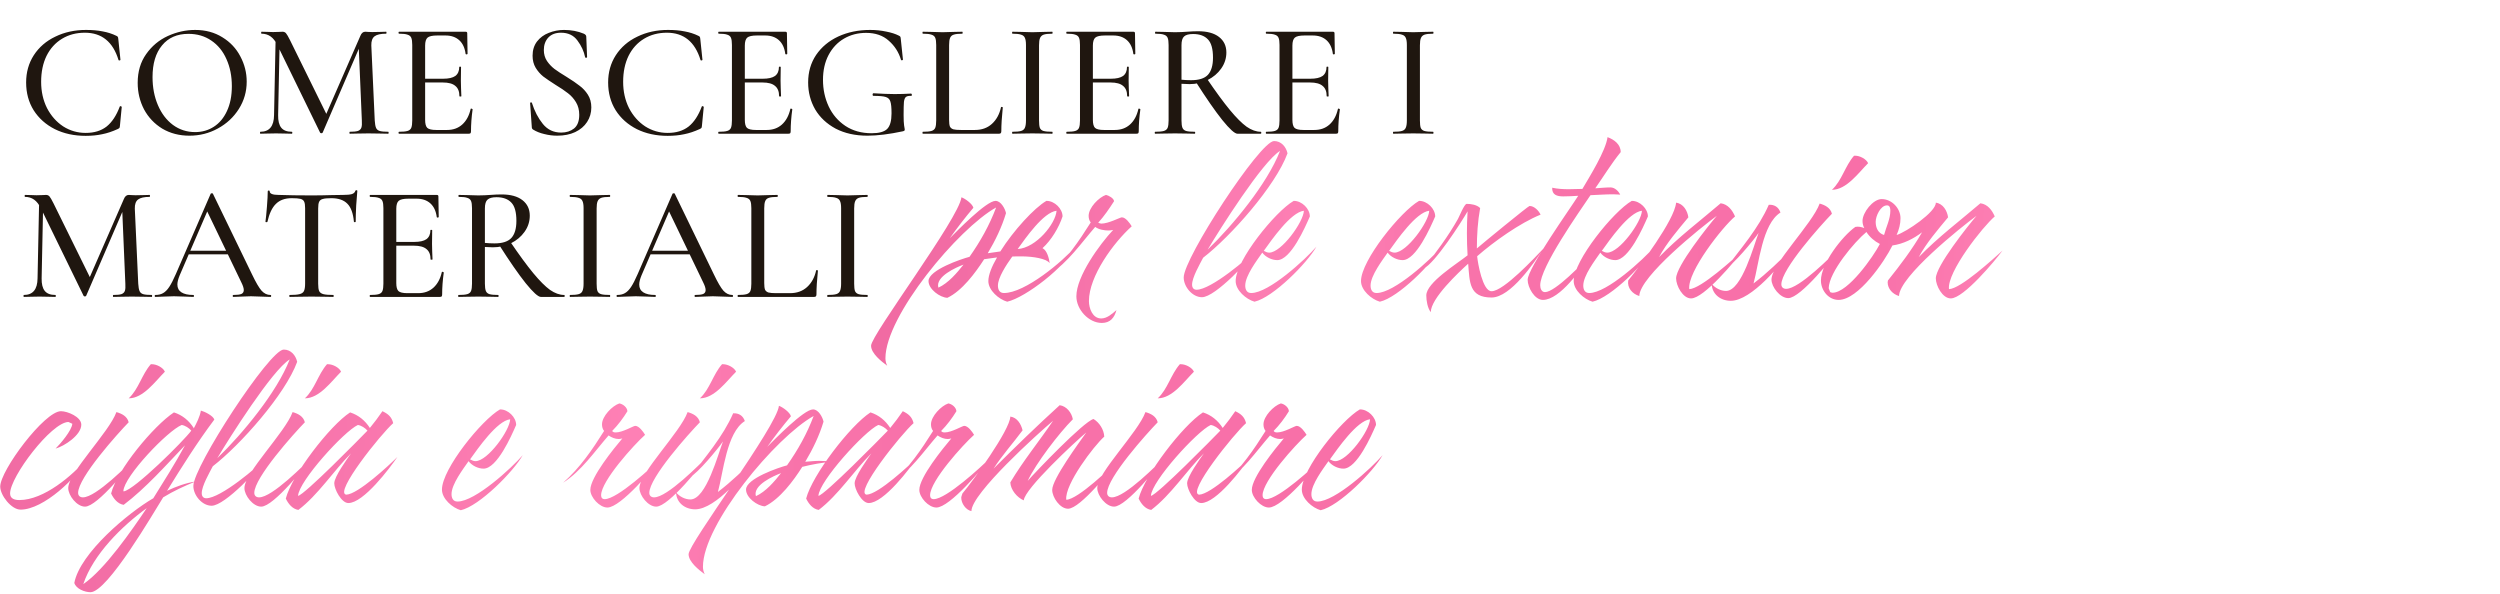 <?xml version="1.0" encoding="UTF-8"?> <svg xmlns="http://www.w3.org/2000/svg" width="1103" height="262" viewBox="0 0 1103 262" fill="none"><path d="M26.892 181.42C29.796 181.42 35.868 183.928 35.868 187.36C35.868 191.98 28.344 196.864 24.516 197.92C26.628 195.808 31.644 190 31.908 186.964L30.192 186.172C22.668 186.304 4.452 210.328 4.452 217.72C4.452 220.096 6.564 220.624 8.544 220.624C19.368 220.624 32.04 209.8 38.508 202.144C34.284 210.592 19.236 224.848 9.072 224.848C4.98 224.848 0.096 218.512 0.096 214.684C0.096 207.556 19.632 181.42 26.892 181.42ZM51.361 181.816C53.737 182.476 56.114 183.664 56.773 186.304C51.889 191.32 34.465 210.724 34.465 217.456C34.465 218.776 35.389 219.436 36.578 219.436C42.386 219.436 56.51 205.048 60.733 200.824C57.566 205.18 43.045 223.528 37.502 223.528C33.938 223.528 30.11 218.644 30.11 215.344C30.11 208.612 48.194 190.66 51.361 181.816ZM72.746 163.996C68.522 168.22 63.242 175.744 56.773 175.744C61.13 171.784 62.581 165.184 66.541 160.696H67.07C69.049 160.696 71.954 162.148 72.746 163.996ZM94.562 185.116C87.038 195.148 80.306 205.84 73.706 216.532C77.666 214.684 81.89 213.1 86.246 212.44C81.362 214.42 76.478 216.664 71.99 219.436C67.766 226.168 47.438 261.28 39.914 261.28C37.406 261.28 33.578 259.828 32.786 257.188C35.294 243.988 56.678 226.168 67.634 219.832C72.386 212.176 77.27 204.52 81.626 196.468C73.178 205.312 64.334 215.344 54.566 222.736C51.926 222.34 50.078 219.964 49.022 217.72C51.662 207.292 67.766 187.888 76.742 181.948C80.438 183.136 83.342 185.512 85.454 188.812V189.076C86.642 186.832 88.226 183.796 88.622 181.156C90.206 181.552 94.034 183.4 94.562 185.116ZM84.398 190C83.342 188.812 81.758 187.756 80.174 187.492C73.97 190 54.698 210.196 54.434 216.664L54.566 216.796C59.186 216.268 81.098 194.488 84.398 190ZM64.73 224.188C53.774 232.108 41.102 244.648 36.746 257.716C46.25 251.248 58.262 233.824 64.73 224.188ZM125.176 154.228C128.344 154.228 130.456 156.736 131.116 159.64C125.836 174.028 106.036 196.336 93.892 205.708C92.44 208.48 89.008 214.42 89.008 217.588C89.008 218.908 89.668 219.832 90.988 219.832C97.324 219.832 113.692 206.104 118.048 201.352C115.012 206.236 99.304 223.132 93.364 223.132C89.14 223.132 85.312 218.512 85.312 214.42C85.312 205.84 118.972 154.228 125.176 154.228ZM95.872 202.144C107.092 191.32 122.14 173.104 127.816 158.584C120.028 163.336 101.152 193.3 95.872 202.144ZM129.092 181.816C131.468 182.476 133.844 183.664 134.504 186.304C129.62 191.32 112.196 210.724 112.196 217.456C112.196 218.776 113.12 219.436 114.308 219.436C120.116 219.436 134.24 205.048 138.464 200.824C135.296 205.18 120.776 223.528 115.232 223.528C111.668 223.528 107.84 218.644 107.84 215.344C107.84 208.612 125.924 190.66 129.092 181.816ZM150.476 163.996C146.252 168.22 140.972 175.744 134.504 175.744C138.86 171.784 140.312 165.184 144.272 160.696H144.8C146.78 160.696 149.684 162.148 150.476 163.996ZM147.476 213.232C147.476 210.328 153.02 202.672 154.868 200.032C147.08 207.82 140.348 218.38 131.636 224.98C128.996 224.584 127.148 222.208 126.092 219.964C128.732 209.668 145.496 187.756 154.472 181.948C158.168 183.136 161.072 185.512 163.184 188.812C165.164 186.436 167.012 183.928 168.728 181.42C171.236 182.608 172.82 183.928 173.48 186.7C168.2 191.32 147.212 217.456 152.756 218.248C157.904 218.116 171.764 205.18 175.328 201.616C171.896 206.632 160.412 221.944 153.68 221.944C150.644 221.944 147.476 215.872 147.476 213.232ZM162.128 190C161.072 188.812 159.488 187.756 157.904 187.492C151.832 190.264 131.768 212.308 131.504 218.776C134.276 218.38 158.696 193.564 162.128 190ZM220.598 180.628H220.73C224.162 180.628 227.726 184.06 227.726 187.492C225.614 192.376 219.278 206.764 213.338 206.764C210.962 206.764 208.19 205.444 206.738 203.464C204.362 206.896 199.214 213.628 199.214 217.984C199.214 219.7 199.874 221.284 201.854 221.284C209.642 221.284 225.746 206.5 230.63 200.824C226.538 208.084 211.49 223.264 203.306 225.112C199.61 224.056 194.99 220.096 194.99 216.004C194.99 206.896 212.546 185.248 220.598 180.628ZM225.086 184.984C219.278 185.644 210.83 197.92 207.398 202.672C208.058 203.068 208.982 203.464 209.774 203.464C215.186 203.464 224.954 189.868 225.086 184.984ZM276.823 181.42C274.975 184.456 272.599 187.624 270.091 190.132C270.355 190.66 271.015 190.792 271.675 190.792C274.711 190.792 279.463 187.888 280.255 187.888C281.971 187.888 283.819 190.528 284.611 191.848C279.859 196.072 265.207 212.176 265.207 218.512C265.207 219.568 265.735 220.228 266.791 220.228C272.335 220.228 287.779 205.972 291.739 202.012C288.703 206.236 273.919 223.924 267.979 223.924C264.547 223.924 260.455 219.436 260.455 216.136C260.455 210.592 270.883 197.788 274.579 193.432C274.051 193.564 273.523 193.696 272.995 193.696C271.411 193.696 269.827 193.036 268.507 192.112C262.303 199.24 256.495 207.82 248.443 212.968C255.835 206.5 261.379 198.316 266.527 190.132C265.867 189.34 265.603 188.284 265.603 187.228C265.603 183.664 270.091 179.044 273.259 177.988C274.843 178.252 276.691 179.704 276.823 181.42ZM303.373 181.816C305.749 182.476 308.125 183.664 308.785 186.304C303.901 191.32 286.477 210.724 286.477 217.456C286.477 218.776 287.401 219.436 288.589 219.436C294.397 219.436 308.521 205.048 312.745 200.824C309.577 205.18 295.057 223.528 289.513 223.528C285.949 223.528 282.121 218.644 282.121 215.344C282.121 208.612 300.205 190.66 303.373 181.816ZM324.757 163.996C320.533 168.22 315.253 175.744 308.785 175.744C313.141 171.784 314.593 165.184 318.553 160.696H319.081C321.061 160.696 323.965 162.148 324.757 163.996ZM304.465 210.46C311.197 201.616 318.985 192.64 323.473 182.344C325.981 182.212 327.829 183.4 328.621 185.776C320.569 190.792 319.117 208.48 316.741 217.06C322.813 212.44 328.357 207.028 333.769 201.616C329.281 208.348 315.817 224.716 306.709 224.716C302.221 224.716 298.393 221.812 298.261 217.192C299.713 219.04 302.221 220.36 304.597 220.36C311.593 220.36 316.873 200.164 318.985 194.752C316.741 198.052 307.765 208.876 304.465 210.46ZM310.14 250.06C310.14 251.248 310.404 252.304 310.932 253.36C308.424 251.512 303.804 247.948 303.804 244.516C303.804 239.764 342.744 188.152 343.668 179.044C345.252 179.572 348.552 181.948 348.948 183.664C345.252 188.02 341.82 192.508 338.52 197.128C341.688 193.96 354.624 180.628 358.716 180.628C361.092 180.628 362.94 184.06 363.336 186.04C361.488 192.244 358.584 198.184 355.284 203.728C357.396 203.596 359.376 203.332 361.488 203.332C363.336 203.332 365.052 203.464 366.9 203.728C362.544 204.124 358.188 204.916 353.964 205.972C350.136 212.044 344.064 220.228 337.464 223.396C334.164 223.264 329.148 219.568 329.148 216.004C329.148 211.12 343.668 206.236 347.232 205.312C351.984 198.58 356.076 191.32 358.98 183.532C342.348 192.772 310.14 231.316 310.14 250.06ZM333.504 218.908C337.86 216.928 341.688 212.44 344.592 208.744C341.424 209.932 332.052 214.024 333.504 218.908ZM377.058 213.232C377.058 210.328 382.602 202.672 384.45 200.032C376.662 207.82 369.93 218.38 361.218 224.98C358.578 224.584 356.73 222.208 355.674 219.964C358.314 209.668 375.078 187.756 384.054 181.948C387.75 183.136 390.654 185.512 392.766 188.812C394.746 186.436 396.594 183.928 398.31 181.42C400.818 182.608 402.402 183.928 403.062 186.7C397.782 191.32 376.794 217.456 382.338 218.248C387.486 218.116 401.346 205.18 404.91 201.616C401.478 206.632 389.994 221.944 383.262 221.944C380.226 221.944 377.058 215.872 377.058 213.232ZM391.71 190C390.654 188.812 389.07 187.756 387.486 187.492C381.414 190.264 361.35 212.308 361.086 218.776C363.858 218.38 388.278 193.564 391.71 190ZM421.971 181.42C420.123 184.456 417.747 187.624 415.239 190.132C415.503 190.66 416.163 190.792 416.823 190.792C419.859 190.792 424.611 187.888 425.403 187.888C427.119 187.888 428.967 190.528 429.759 191.848C425.007 196.072 410.355 212.176 410.355 218.512C410.355 219.568 410.883 220.228 411.939 220.228C417.483 220.228 432.927 205.972 436.887 202.012C433.851 206.236 419.067 223.924 413.127 223.924C409.695 223.924 405.603 219.436 405.603 216.136C405.603 210.592 416.031 197.788 419.727 193.432C419.199 193.564 418.671 193.696 418.143 193.696C416.559 193.696 414.975 193.036 413.655 192.112C407.451 199.24 401.643 207.82 393.591 212.968C400.983 206.5 406.527 198.316 411.675 190.132C411.015 189.34 410.751 188.284 410.751 187.228C410.751 183.664 415.239 179.044 418.407 177.988C419.991 178.252 421.839 179.704 421.971 181.42ZM424.63 217.72C428.986 212.572 445.618 189.736 445.75 183.796C448.786 184.192 450.502 187.096 451.162 189.868C446.938 195.544 442.186 200.824 438.358 206.764C447.862 197.26 457.498 187.888 467.53 178.78C470.566 179.176 472.81 182.08 473.338 184.984C467.266 191.056 456.97 204.52 453.406 212.176C457.234 207.82 477.958 186.172 482.446 184.852C485.086 186.436 487.066 189.604 487.198 192.64C482.71 196.6 469.642 213.76 470.434 220.492C475.582 220.36 490.102 206.368 493.666 202.672C490.63 206.764 476.638 224.452 471.226 224.452C467.662 224.452 464.23 219.436 464.23 216.136C464.23 211.384 476.11 195.28 479.278 190.792C474.658 194.62 451.954 215.74 451.69 220.756C448.786 219.568 445.882 216.136 445.75 212.836C451.426 203.332 458.422 194.752 464.626 185.644C458.158 191.056 428.59 217.72 428.59 225.508C426.082 224.98 424.102 222.076 424.102 219.568C424.102 219.172 424.498 218.116 424.63 217.72ZM505.369 181.816C507.745 182.476 510.121 183.664 510.781 186.304C505.897 191.32 488.473 210.724 488.473 217.456C488.473 218.776 489.397 219.436 490.585 219.436C496.393 219.436 510.517 205.048 514.741 200.824C511.573 205.18 497.053 223.528 491.509 223.528C487.945 223.528 484.117 218.644 484.117 215.344C484.117 208.612 502.201 190.66 505.369 181.816ZM526.753 163.996C522.529 168.22 517.249 175.744 510.781 175.744C515.137 171.784 516.589 165.184 520.549 160.696H521.077C523.057 160.696 525.961 162.148 526.753 163.996ZM523.753 213.232C523.753 210.328 529.297 202.672 531.145 200.032C523.357 207.82 516.625 218.38 507.913 224.98C505.273 224.584 503.425 222.208 502.369 219.964C505.009 209.668 521.773 187.756 530.749 181.948C534.445 183.136 537.349 185.512 539.461 188.812C541.441 186.436 543.289 183.928 545.005 181.42C547.513 182.608 549.097 183.928 549.757 186.7C544.477 191.32 523.489 217.456 529.033 218.248C534.181 218.116 548.041 205.18 551.605 201.616C548.173 206.632 536.689 221.944 529.957 221.944C526.921 221.944 523.753 215.872 523.753 213.232ZM538.405 190C537.349 188.812 535.765 187.756 534.181 187.492C528.109 190.264 508.045 212.308 507.781 218.776C510.553 218.38 534.973 193.564 538.405 190ZM568.666 181.42C566.818 184.456 564.442 187.624 561.934 190.132C562.198 190.66 562.858 190.792 563.518 190.792C566.554 190.792 571.306 187.888 572.098 187.888C573.814 187.888 575.662 190.528 576.454 191.848C571.702 196.072 557.05 212.176 557.05 218.512C557.05 219.568 557.578 220.228 558.634 220.228C564.178 220.228 579.622 205.972 583.582 202.012C580.546 206.236 565.762 223.924 559.822 223.924C556.39 223.924 552.298 219.436 552.298 216.136C552.298 210.592 562.726 197.788 566.422 193.432C565.894 193.564 565.366 193.696 564.838 193.696C563.254 193.696 561.67 193.036 560.35 192.112C554.146 199.24 548.338 207.82 540.286 212.968C547.678 206.5 553.222 198.316 558.37 190.132C557.71 189.34 557.446 188.284 557.446 187.228C557.446 183.664 561.934 179.044 565.102 177.988C566.686 178.252 568.534 179.704 568.666 181.42ZM599.969 180.628H600.101C603.533 180.628 607.097 184.06 607.097 187.492C604.985 192.376 598.649 206.764 592.709 206.764C590.333 206.764 587.561 205.444 586.109 203.464C583.733 206.896 578.585 213.628 578.585 217.984C578.585 219.7 579.245 221.284 581.225 221.284C589.013 221.284 605.117 206.5 610.001 200.824C605.909 208.084 590.861 223.264 582.677 225.112C578.981 224.056 574.361 220.096 574.361 216.004C574.361 206.896 591.917 185.248 599.969 180.628ZM604.457 184.984C598.649 185.644 590.201 197.92 586.769 202.672C587.429 203.068 588.353 203.464 589.145 203.464C594.557 203.464 604.325 189.868 604.457 184.984Z" fill="url(#paint0_linear_905_2)"></path><path d="M37.952 13.208C40.736 13.208 43.184 13.424 45.296 13.856C47.456 14.24 49.472 14.888 51.344 15.8C51.68 15.944 51.896 16.112 51.992 16.304C52.088 16.448 52.16 16.808 52.208 17.384L53.144 26.384C53.144 26.528 53 26.624 52.712 26.672C52.472 26.72 52.328 26.648 52.28 26.456C49.832 18.44 44.888 14.432 37.448 14.432C33.656 14.432 30.296 15.32 27.368 17.096C24.44 18.872 22.16 21.392 20.528 24.656C18.944 27.92 18.152 31.736 18.152 36.104C18.152 40.376 19.016 44.24 20.744 47.696C22.52 51.104 24.896 53.792 27.872 55.76C30.896 57.68 34.208 58.64 37.808 58.64C41.552 58.64 44.624 57.704 47.024 55.832C49.424 53.912 51.368 50.96 52.856 46.976C52.904 46.88 53.024 46.832 53.216 46.832C53.312 46.832 53.408 46.88 53.504 46.976C53.648 47.024 53.72 47.072 53.72 47.12L52.928 55.328C52.88 55.904 52.808 56.264 52.712 56.408C52.616 56.552 52.376 56.72 51.992 56.912C49.592 58.016 47.288 58.784 45.08 59.216C42.872 59.696 40.448 59.936 37.808 59.936C32.72 59.936 28.184 58.952 24.2 56.984C20.216 54.968 17.096 52.184 14.84 48.632C12.632 45.08 11.528 41 11.528 36.392C11.528 31.88 12.656 27.872 14.912 24.368C17.216 20.816 20.384 18.08 24.416 16.16C28.448 14.192 32.96 13.208 37.952 13.208ZM83.571 59.864C79.107 59.864 75.123 58.832 71.619 56.768C68.163 54.656 65.475 51.824 63.555 48.272C61.683 44.672 60.747 40.76 60.747 36.536C60.747 31.592 61.995 27.368 64.491 23.864C66.987 20.312 70.179 17.648 74.067 15.872C78.003 14.096 82.011 13.208 86.091 13.208C90.651 13.208 94.659 14.288 98.115 16.448C101.571 18.56 104.211 21.368 106.035 24.872C107.907 28.376 108.843 32.096 108.843 36.032C108.843 40.4 107.691 44.408 105.387 48.056C103.083 51.704 99.987 54.584 96.099 56.696C92.259 58.808 88.083 59.864 83.571 59.864ZM86.091 58.28C89.163 58.28 91.923 57.488 94.371 55.904C96.819 54.32 98.739 52.016 100.131 48.992C101.571 45.92 102.291 42.272 102.291 38.048C102.291 33.584 101.499 29.6 99.915 26.096C98.379 22.592 96.147 19.856 93.219 17.888C90.339 15.92 86.979 14.936 83.139 14.936C78.147 14.936 74.259 16.64 71.475 20.048C68.691 23.408 67.299 28.064 67.299 34.016C67.299 38.576 68.091 42.704 69.675 46.4C71.259 50.096 73.467 53 76.299 55.112C79.179 57.224 82.443 58.28 86.091 58.28ZM121.632 15.656L123.432 15.8L122.712 50.792C122.664 53.288 123.12 55.136 124.08 56.336C125.04 57.536 126.6 58.136 128.76 58.136C128.904 58.136 128.976 58.28 128.976 58.568C128.976 58.856 128.904 59 128.76 59C127.464 59 126.456 58.976 125.736 58.928L121.776 58.856L117.816 58.928C117.144 58.976 116.16 59 114.864 59C114.768 59 114.72 58.856 114.72 58.568C114.72 58.28 114.768 58.136 114.864 58.136C118.848 58.136 120.864 55.688 120.912 50.792L121.632 15.656ZM171.312 58.136C171.408 58.136 171.456 58.28 171.456 58.568C171.456 58.856 171.408 59 171.312 59C169.728 59 168.48 58.976 167.568 58.928L162.528 58.856L157.704 58.928C156.888 58.976 155.76 59 154.32 59C154.224 59 154.176 58.856 154.176 58.568C154.176 58.28 154.224 58.136 154.32 58.136C155.952 58.136 157.152 58.016 157.92 57.776C158.688 57.488 159.192 57.008 159.432 56.336C159.672 55.664 159.744 54.608 159.648 53.168L158.208 19.256L161.016 15.224L142.368 58.496C142.272 58.688 142.08 58.784 141.792 58.784C141.504 58.784 141.312 58.688 141.216 58.496L122.424 19.976C121.56 18.2 120.552 16.904 119.4 16.088C118.248 15.272 116.904 14.864 115.368 14.864C115.272 14.864 115.224 14.72 115.224 14.432C115.224 14.144 115.272 14 115.368 14L118.248 14.072C118.824 14.12 119.568 14.144 120.48 14.144C121.536 14.144 122.4 14.12 123.072 14.072C123.744 14.024 124.272 14 124.656 14C125.28 14 125.784 14.216 126.168 14.648C126.552 15.08 127.152 16.112 127.968 17.744L144.312 50.936L141.648 55.544L159 15.8C159.48 14.6 160.2 14 161.16 14C161.448 14 161.832 14.024 162.312 14.072C162.792 14.12 163.416 14.144 164.184 14.144L167.856 14.072C168.432 14.024 169.272 14 170.376 14C170.472 14 170.52 14.144 170.52 14.432C170.52 14.72 170.472 14.864 170.376 14.864C167.976 14.864 166.272 15.248 165.264 16.016C164.256 16.784 163.776 18.128 163.824 20.048L165.336 53.168C165.432 54.656 165.624 55.736 165.912 56.408C166.2 57.08 166.728 57.536 167.496 57.776C168.312 58.016 169.584 58.136 171.312 58.136ZM176.049 59C175.905 59 175.833 58.856 175.833 58.568C175.833 58.28 175.905 58.136 176.049 58.136C177.777 58.136 179.025 58.016 179.793 57.776C180.609 57.536 181.161 57.08 181.449 56.408C181.737 55.688 181.881 54.608 181.881 53.168V19.832C181.881 18.392 181.737 17.336 181.449 16.664C181.161 15.992 180.609 15.536 179.793 15.296C179.025 15.008 177.777 14.864 176.049 14.864C175.905 14.864 175.833 14.72 175.833 14.432C175.833 14.144 175.905 14 176.049 14H205.425C205.905 14 206.145 14.216 206.145 14.648L206.289 23.72C206.289 23.864 206.145 23.96 205.857 24.008C205.617 24.008 205.473 23.936 205.425 23.792C205.089 21.152 204.153 19.136 202.617 17.744C201.081 16.352 199.065 15.656 196.569 15.656H192.897C190.785 15.656 189.369 15.968 188.649 16.592C187.929 17.216 187.569 18.392 187.569 20.12V52.88C187.569 54.608 187.881 55.784 188.505 56.408C189.177 57.032 190.497 57.344 192.465 57.344H197.217C199.905 57.344 202.137 56.552 203.913 54.968C205.737 53.336 206.985 51.032 207.657 48.056C207.657 47.96 207.753 47.912 207.945 47.912C208.089 47.912 208.209 47.96 208.305 48.056C208.449 48.104 208.521 48.152 208.521 48.2C208.041 51.656 207.801 54.896 207.801 57.92C207.801 58.304 207.729 58.592 207.585 58.784C207.441 58.928 207.153 59 206.721 59H176.049ZM202.689 42.44C202.689 40.376 202.089 38.864 200.889 37.904C199.737 36.896 197.889 36.392 195.345 36.392H184.833V34.736H195.489C197.937 34.736 199.737 34.328 200.889 33.512C202.041 32.648 202.617 31.328 202.617 29.552C202.617 29.456 202.737 29.408 202.977 29.408C203.265 29.408 203.409 29.456 203.409 29.552L203.337 35.6L203.409 38.84C203.505 40.376 203.553 41.576 203.553 42.44C203.553 42.536 203.409 42.584 203.121 42.584C202.833 42.584 202.689 42.536 202.689 42.44ZM239.94 22.064C239.94 23.888 240.396 25.496 241.308 26.888C242.22 28.232 243.324 29.408 244.62 30.416C245.916 31.376 247.716 32.552 250.02 33.944C252.42 35.432 254.316 36.728 255.708 37.832C257.148 38.888 258.372 40.208 259.38 41.792C260.388 43.376 260.892 45.248 260.892 47.408C260.892 49.76 260.268 51.896 259.02 53.816C257.82 55.688 256.068 57.176 253.764 58.28C251.508 59.336 248.868 59.864 245.844 59.864C243.924 59.864 242.028 59.624 240.156 59.144C238.284 58.712 236.652 58.064 235.26 57.2C235.02 57.056 234.852 56.888 234.756 56.696C234.66 56.504 234.612 56.216 234.612 55.832L233.892 45.536C233.844 45.344 233.94 45.224 234.18 45.176C234.468 45.128 234.636 45.2 234.684 45.392C235.836 49.04 237.444 52.136 239.508 54.68C241.572 57.224 244.26 58.496 247.572 58.496C249.828 58.496 251.724 57.896 253.26 56.696C254.796 55.448 255.564 53.432 255.564 50.648C255.564 48.536 255.084 46.688 254.124 45.104C253.164 43.52 251.988 42.2 250.596 41.144C249.204 40.04 247.356 38.792 245.052 37.4C242.796 35.96 240.996 34.736 239.652 33.728C238.356 32.672 237.252 31.4 236.34 29.912C235.428 28.376 234.972 26.6 234.972 24.584C234.972 22.136 235.62 20.048 236.916 18.32C238.26 16.592 239.988 15.32 242.1 14.504C244.26 13.64 246.516 13.208 248.868 13.208C252.036 13.208 254.94 13.76 257.58 14.864C258.3 15.2 258.66 15.632 258.66 16.16L259.02 25.16C259.02 25.352 258.876 25.472 258.588 25.52C258.348 25.52 258.204 25.424 258.156 25.232C257.628 22.64 256.5 20.192 254.772 17.888C253.092 15.584 250.668 14.432 247.5 14.432C245.1 14.432 243.228 15.152 241.884 16.592C240.588 18.032 239.94 19.856 239.94 22.064ZM294.733 13.208C297.517 13.208 299.965 13.424 302.077 13.856C304.237 14.24 306.253 14.888 308.125 15.8C308.461 15.944 308.677 16.112 308.773 16.304C308.869 16.448 308.941 16.808 308.989 17.384L309.925 26.384C309.925 26.528 309.781 26.624 309.493 26.672C309.253 26.72 309.109 26.648 309.061 26.456C306.613 18.44 301.669 14.432 294.229 14.432C290.437 14.432 287.077 15.32 284.149 17.096C281.221 18.872 278.941 21.392 277.309 24.656C275.725 27.92 274.933 31.736 274.933 36.104C274.933 40.376 275.797 44.24 277.525 47.696C279.301 51.104 281.677 53.792 284.653 55.76C287.677 57.68 290.989 58.64 294.589 58.64C298.333 58.64 301.405 57.704 303.805 55.832C306.205 53.912 308.149 50.96 309.637 46.976C309.685 46.88 309.805 46.832 309.997 46.832C310.093 46.832 310.189 46.88 310.285 46.976C310.429 47.024 310.501 47.072 310.501 47.12L309.709 55.328C309.661 55.904 309.589 56.264 309.493 56.408C309.397 56.552 309.157 56.72 308.773 56.912C306.373 58.016 304.069 58.784 301.861 59.216C299.653 59.696 297.229 59.936 294.589 59.936C289.501 59.936 284.965 58.952 280.981 56.984C276.997 54.968 273.877 52.184 271.621 48.632C269.413 45.08 268.309 41 268.309 36.392C268.309 31.88 269.437 27.872 271.693 24.368C273.997 20.816 277.165 18.08 281.197 16.16C285.229 14.192 289.741 13.208 294.733 13.208ZM317.096 59C316.952 59 316.88 58.856 316.88 58.568C316.88 58.28 316.952 58.136 317.096 58.136C318.824 58.136 320.072 58.016 320.84 57.776C321.656 57.536 322.208 57.08 322.496 56.408C322.784 55.688 322.928 54.608 322.928 53.168V19.832C322.928 18.392 322.784 17.336 322.496 16.664C322.208 15.992 321.656 15.536 320.84 15.296C320.072 15.008 318.824 14.864 317.096 14.864C316.952 14.864 316.88 14.72 316.88 14.432C316.88 14.144 316.952 14 317.096 14H346.472C346.952 14 347.192 14.216 347.192 14.648L347.336 23.72C347.336 23.864 347.192 23.96 346.904 24.008C346.664 24.008 346.52 23.936 346.472 23.792C346.136 21.152 345.2 19.136 343.664 17.744C342.128 16.352 340.112 15.656 337.616 15.656H333.944C331.832 15.656 330.416 15.968 329.696 16.592C328.976 17.216 328.616 18.392 328.616 20.12V52.88C328.616 54.608 328.928 55.784 329.552 56.408C330.224 57.032 331.544 57.344 333.512 57.344H338.264C340.952 57.344 343.184 56.552 344.96 54.968C346.784 53.336 348.032 51.032 348.704 48.056C348.704 47.96 348.8 47.912 348.992 47.912C349.136 47.912 349.256 47.96 349.352 48.056C349.496 48.104 349.568 48.152 349.568 48.2C349.088 51.656 348.848 54.896 348.848 57.92C348.848 58.304 348.776 58.592 348.632 58.784C348.488 58.928 348.2 59 347.768 59H317.096ZM343.736 42.44C343.736 40.376 343.136 38.864 341.936 37.904C340.784 36.896 338.936 36.392 336.392 36.392H325.88V34.736H336.536C338.984 34.736 340.784 34.328 341.936 33.512C343.088 32.648 343.664 31.328 343.664 29.552C343.664 29.456 343.784 29.408 344.024 29.408C344.312 29.408 344.456 29.456 344.456 29.552L344.384 35.6L344.456 38.84C344.552 40.376 344.6 41.576 344.6 42.44C344.6 42.536 344.456 42.584 344.168 42.584C343.88 42.584 343.736 42.536 343.736 42.44ZM382.687 59.864C377.359 59.864 372.703 58.832 368.719 56.768C364.783 54.656 361.759 51.824 359.647 48.272C357.583 44.672 356.551 40.712 356.551 36.392C356.551 31.784 357.727 27.728 360.079 24.224C362.479 20.72 365.743 18.008 369.871 16.088C374.047 14.168 378.727 13.208 383.911 13.208C386.359 13.208 388.711 13.448 390.967 13.928C393.223 14.36 395.095 14.96 396.583 15.728C396.967 15.92 397.183 16.088 397.231 16.232C397.327 16.376 397.399 16.76 397.447 17.384L398.383 26.312C398.383 26.456 398.239 26.552 397.951 26.6C397.711 26.648 397.567 26.576 397.519 26.384C396.511 23.024 394.711 20.216 392.119 17.96C389.575 15.656 386.239 14.504 382.111 14.504C378.511 14.504 375.271 15.344 372.391 17.024C369.511 18.704 367.231 21.128 365.551 24.296C363.919 27.416 363.103 31.064 363.103 35.24C363.103 39.464 363.943 43.376 365.623 46.976C367.303 50.528 369.751 53.384 372.967 55.544C376.231 57.704 380.095 58.784 384.559 58.784C387.823 58.784 390.103 58.16 391.399 56.912C392.695 55.616 393.343 53.312 393.343 50C393.343 47.504 393.175 45.776 392.839 44.816C392.551 43.808 391.879 43.136 390.823 42.8C389.815 42.464 388.015 42.296 385.423 42.296C385.135 42.296 384.991 42.104 384.991 41.72C384.991 41.576 385.015 41.456 385.063 41.36C385.159 41.216 385.255 41.144 385.351 41.144C389.191 41.384 392.311 41.504 394.711 41.504C397.063 41.504 399.487 41.432 401.983 41.288C402.079 41.288 402.151 41.36 402.199 41.504C402.295 41.6 402.343 41.696 402.343 41.792C402.343 42.128 402.223 42.296 401.983 42.296C400.879 42.248 400.111 42.416 399.679 42.8C399.247 43.136 398.959 43.856 398.815 44.96C398.719 46.064 398.671 47.984 398.671 50.72C398.671 52.88 398.743 54.416 398.887 55.328C399.079 56.24 399.175 56.816 399.175 57.056C399.175 57.344 399.127 57.536 399.031 57.632C398.935 57.728 398.719 57.824 398.383 57.92C392.335 59.216 387.103 59.864 382.687 59.864ZM418.741 52.88C418.741 54.224 418.861 55.208 419.101 55.832C419.389 56.408 419.893 56.816 420.613 57.056C421.333 57.248 422.461 57.344 423.997 57.344H430.117C433.141 57.344 435.637 56.456 437.605 54.68C439.621 52.856 440.965 50.408 441.637 47.336C441.637 47.192 441.757 47.144 441.997 47.192C442.285 47.192 442.429 47.264 442.429 47.408C441.997 51.632 441.781 55.136 441.781 57.92C441.781 58.304 441.685 58.592 441.493 58.784C441.349 58.928 441.085 59 440.701 59H407.149C407.053 59 407.005 58.856 407.005 58.568C407.005 58.28 407.053 58.136 407.149 58.136C408.877 58.136 410.149 58.016 410.965 57.776C411.781 57.536 412.333 57.08 412.621 56.408C412.909 55.688 413.053 54.608 413.053 53.168V19.832C413.053 18.392 412.909 17.336 412.621 16.664C412.333 15.992 411.781 15.536 410.965 15.296C410.149 15.008 408.877 14.864 407.149 14.864C407.053 14.864 407.005 14.72 407.005 14.432C407.005 14.144 407.053 14 407.149 14L410.749 14.072C412.861 14.168 414.565 14.216 415.861 14.216C417.157 14.216 418.861 14.168 420.973 14.072L424.573 14C424.669 14 424.717 14.144 424.717 14.432C424.717 14.72 424.669 14.864 424.573 14.864C422.845 14.864 421.573 15.008 420.757 15.296C419.989 15.536 419.461 16.016 419.173 16.736C418.885 17.408 418.741 18.464 418.741 19.904V52.88ZM458.421 53.168C458.421 54.656 458.541 55.736 458.781 56.408C459.069 57.08 459.597 57.536 460.365 57.776C461.181 58.016 462.477 58.136 464.253 58.136C464.349 58.136 464.397 58.28 464.397 58.568C464.397 58.856 464.349 59 464.253 59C462.717 59 461.517 58.976 460.653 58.928L455.469 58.856L450.429 58.928C449.517 58.976 448.269 59 446.685 59C446.589 59 446.541 58.856 446.541 58.568C446.541 58.28 446.589 58.136 446.685 58.136C448.413 58.136 449.685 58.016 450.501 57.776C451.317 57.536 451.869 57.08 452.157 56.408C452.493 55.688 452.661 54.608 452.661 53.168V19.832C452.661 18.392 452.493 17.336 452.157 16.664C451.869 15.992 451.317 15.536 450.501 15.296C449.685 15.008 448.413 14.864 446.685 14.864C446.589 14.864 446.541 14.72 446.541 14.432C446.541 14.144 446.589 14 446.685 14L450.429 14.072C452.541 14.168 454.221 14.216 455.469 14.216C456.861 14.216 458.613 14.168 460.725 14.072L464.253 14C464.349 14 464.397 14.144 464.397 14.432C464.397 14.72 464.349 14.864 464.253 14.864C462.525 14.864 461.253 15.008 460.437 15.296C459.669 15.584 459.141 16.088 458.853 16.808C458.565 17.48 458.421 18.536 458.421 19.976V53.168ZM470.659 59C470.515 59 470.443 58.856 470.443 58.568C470.443 58.28 470.515 58.136 470.659 58.136C472.387 58.136 473.635 58.016 474.403 57.776C475.219 57.536 475.771 57.08 476.059 56.408C476.347 55.688 476.491 54.608 476.491 53.168V19.832C476.491 18.392 476.347 17.336 476.059 16.664C475.771 15.992 475.219 15.536 474.403 15.296C473.635 15.008 472.387 14.864 470.659 14.864C470.515 14.864 470.443 14.72 470.443 14.432C470.443 14.144 470.515 14 470.659 14H500.035C500.515 14 500.755 14.216 500.755 14.648L500.899 23.72C500.899 23.864 500.755 23.96 500.467 24.008C500.227 24.008 500.083 23.936 500.035 23.792C499.699 21.152 498.763 19.136 497.227 17.744C495.691 16.352 493.675 15.656 491.179 15.656H487.507C485.395 15.656 483.979 15.968 483.259 16.592C482.539 17.216 482.179 18.392 482.179 20.12V52.88C482.179 54.608 482.491 55.784 483.115 56.408C483.787 57.032 485.107 57.344 487.075 57.344H491.827C494.515 57.344 496.747 56.552 498.523 54.968C500.347 53.336 501.595 51.032 502.267 48.056C502.267 47.96 502.363 47.912 502.555 47.912C502.699 47.912 502.819 47.96 502.915 48.056C503.059 48.104 503.131 48.152 503.131 48.2C502.651 51.656 502.411 54.896 502.411 57.92C502.411 58.304 502.339 58.592 502.195 58.784C502.051 58.928 501.763 59 501.331 59H470.659ZM497.299 42.44C497.299 40.376 496.699 38.864 495.499 37.904C494.347 36.896 492.499 36.392 489.955 36.392H479.443V34.736H490.099C492.547 34.736 494.347 34.328 495.499 33.512C496.651 32.648 497.227 31.328 497.227 29.552C497.227 29.456 497.347 29.408 497.587 29.408C497.875 29.408 498.019 29.456 498.019 29.552L497.947 35.6L498.019 38.84C498.115 40.376 498.163 41.576 498.163 42.44C498.163 42.536 498.019 42.584 497.731 42.584C497.443 42.584 497.299 42.536 497.299 42.44ZM545.97 59C544.77 59 542.538 56.984 539.274 52.952C536.058 48.92 532.146 43.28 527.538 36.032L532.362 34.52C536.442 40.52 539.874 45.2 542.658 48.56C545.442 51.92 547.89 54.368 550.002 55.904C552.162 57.392 554.25 58.136 556.266 58.136C556.41 58.136 556.482 58.28 556.482 58.568C556.482 58.856 556.41 59 556.266 59H545.97ZM528.618 13.784C532.602 13.784 535.674 14.624 537.834 16.304C539.994 17.984 541.074 20.264 541.074 23.144C541.074 25.736 540.306 28.112 538.77 30.272C537.282 32.384 535.29 34.064 532.794 35.312C530.298 36.512 527.634 37.112 524.802 37.112C523.794 37.112 522.618 37.064 521.274 36.968V53.168C521.274 54.608 521.418 55.688 521.706 56.408C521.994 57.08 522.522 57.536 523.29 57.776C524.106 58.016 525.378 58.136 527.106 58.136C527.25 58.136 527.322 58.28 527.322 58.568C527.322 58.856 527.25 59 527.106 59C525.618 59 524.442 58.976 523.578 58.928L518.394 58.856L513.354 58.928C512.442 58.976 511.218 59 509.682 59C509.538 59 509.466 58.856 509.466 58.568C509.466 58.28 509.538 58.136 509.682 58.136C511.41 58.136 512.682 58.016 513.498 57.776C514.314 57.536 514.866 57.08 515.154 56.408C515.442 55.688 515.586 54.608 515.586 53.168V19.832C515.586 18.392 515.442 17.336 515.154 16.664C514.866 15.992 514.314 15.536 513.498 15.296C512.73 15.008 511.482 14.864 509.754 14.864C509.658 14.864 509.61 14.72 509.61 14.432C509.61 14.144 509.658 14 509.754 14L513.354 14.072C515.466 14.168 517.146 14.216 518.394 14.216C519.402 14.216 520.362 14.192 521.274 14.144C522.186 14.096 522.978 14.048 523.65 14C525.474 13.856 527.13 13.784 528.618 13.784ZM535.17 25.448C535.17 21.608 534.426 18.92 532.938 17.384C531.45 15.8 529.266 15.008 526.386 15.008C524.514 15.008 523.194 15.368 522.426 16.088C521.658 16.76 521.274 18.056 521.274 19.976V35.168C522.666 35.312 524.082 35.384 525.522 35.384C528.978 35.384 531.45 34.592 532.938 33.008C534.426 31.376 535.17 28.856 535.17 25.448ZM558.69 59C558.546 59 558.474 58.856 558.474 58.568C558.474 58.28 558.546 58.136 558.69 58.136C560.418 58.136 561.666 58.016 562.434 57.776C563.25 57.536 563.802 57.08 564.09 56.408C564.378 55.688 564.522 54.608 564.522 53.168V19.832C564.522 18.392 564.378 17.336 564.09 16.664C563.802 15.992 563.25 15.536 562.434 15.296C561.666 15.008 560.418 14.864 558.69 14.864C558.546 14.864 558.474 14.72 558.474 14.432C558.474 14.144 558.546 14 558.69 14H588.066C588.546 14 588.786 14.216 588.786 14.648L588.93 23.72C588.93 23.864 588.786 23.96 588.498 24.008C588.258 24.008 588.114 23.936 588.066 23.792C587.73 21.152 586.794 19.136 585.258 17.744C583.722 16.352 581.706 15.656 579.21 15.656H575.538C573.426 15.656 572.01 15.968 571.29 16.592C570.57 17.216 570.21 18.392 570.21 20.12V52.88C570.21 54.608 570.522 55.784 571.146 56.408C571.818 57.032 573.138 57.344 575.106 57.344H579.858C582.546 57.344 584.778 56.552 586.554 54.968C588.378 53.336 589.626 51.032 590.298 48.056C590.298 47.96 590.394 47.912 590.586 47.912C590.73 47.912 590.85 47.96 590.946 48.056C591.09 48.104 591.162 48.152 591.162 48.2C590.682 51.656 590.442 54.896 590.442 57.92C590.442 58.304 590.37 58.592 590.226 58.784C590.082 58.928 589.794 59 589.362 59H558.69ZM585.33 42.44C585.33 40.376 584.73 38.864 583.53 37.904C582.378 36.896 580.53 36.392 577.986 36.392H567.474V34.736H578.13C580.578 34.736 582.378 34.328 583.53 33.512C584.682 32.648 585.258 31.328 585.258 29.552C585.258 29.456 585.378 29.408 585.618 29.408C585.906 29.408 586.05 29.456 586.05 29.552L585.978 35.6L586.05 38.84C586.146 40.376 586.194 41.576 586.194 42.44C586.194 42.536 586.05 42.584 585.762 42.584C585.474 42.584 585.33 42.536 585.33 42.44ZM626.468 53.168C626.468 54.656 626.588 55.736 626.828 56.408C627.116 57.08 627.644 57.536 628.412 57.776C629.228 58.016 630.524 58.136 632.3 58.136C632.396 58.136 632.444 58.28 632.444 58.568C632.444 58.856 632.396 59 632.3 59C630.764 59 629.564 58.976 628.7 58.928L623.516 58.856L618.476 58.928C617.564 58.976 616.316 59 614.732 59C614.636 59 614.588 58.856 614.588 58.568C614.588 58.28 614.636 58.136 614.732 58.136C616.46 58.136 617.732 58.016 618.548 57.776C619.364 57.536 619.916 57.08 620.204 56.408C620.54 55.688 620.708 54.608 620.708 53.168V19.832C620.708 18.392 620.54 17.336 620.204 16.664C619.916 15.992 619.364 15.536 618.548 15.296C617.732 15.008 616.46 14.864 614.732 14.864C614.636 14.864 614.588 14.72 614.588 14.432C614.588 14.144 614.636 14 614.732 14L618.476 14.072C620.588 14.168 622.268 14.216 623.516 14.216C624.908 14.216 626.66 14.168 628.772 14.072L632.3 14C632.396 14 632.444 14.144 632.444 14.432C632.444 14.72 632.396 14.864 632.3 14.864C630.572 14.864 629.3 15.008 628.484 15.296C627.716 15.584 627.188 16.088 626.9 16.808C626.612 17.48 626.468 18.536 626.468 19.976V53.168ZM17.288 87.656L19.088 87.8L18.368 122.792C18.32 125.288 18.776 127.136 19.736 128.336C20.696 129.536 22.256 130.136 24.416 130.136C24.56 130.136 24.632 130.28 24.632 130.568C24.632 130.856 24.56 131 24.416 131C23.12 131 22.112 130.976 21.392 130.928L17.432 130.856L13.472 130.928C12.8 130.976 11.816 131 10.52 131C10.424 131 10.376 130.856 10.376 130.568C10.376 130.28 10.424 130.136 10.52 130.136C14.504 130.136 16.52 127.688 16.568 122.792L17.288 87.656ZM66.968 130.136C67.064 130.136 67.112 130.28 67.112 130.568C67.112 130.856 67.064 131 66.968 131C65.384 131 64.136 130.976 63.224 130.928L58.184 130.856L53.36 130.928C52.544 130.976 51.416 131 49.976 131C49.88 131 49.832 130.856 49.832 130.568C49.832 130.28 49.88 130.136 49.976 130.136C51.608 130.136 52.808 130.016 53.576 129.776C54.344 129.488 54.848 129.008 55.088 128.336C55.328 127.664 55.4 126.608 55.304 125.168L53.864 91.256L56.672 87.224L38.024 130.496C37.928 130.688 37.736 130.784 37.448 130.784C37.16 130.784 36.968 130.688 36.872 130.496L18.08 91.976C17.216 90.2 16.208 88.904 15.056 88.088C13.904 87.272 12.56 86.864 11.024 86.864C10.928 86.864 10.88 86.72 10.88 86.432C10.88 86.144 10.928 86 11.024 86L13.904 86.072C14.48 86.12 15.224 86.144 16.136 86.144C17.192 86.144 18.056 86.12 18.728 86.072C19.4 86.024 19.928 86 20.312 86C20.936 86 21.44 86.216 21.824 86.648C22.208 87.08 22.808 88.112 23.624 89.744L39.968 122.936L37.304 127.544L54.656 87.8C55.136 86.6 55.856 86 56.816 86C57.104 86 57.488 86.024 57.968 86.072C58.448 86.12 59.072 86.144 59.84 86.144L63.512 86.072C64.088 86.024 64.928 86 66.032 86C66.128 86 66.176 86.144 66.176 86.432C66.176 86.72 66.128 86.864 66.032 86.864C63.632 86.864 61.928 87.248 60.92 88.016C59.912 88.784 59.432 90.128 59.48 92.048L60.992 125.168C61.088 126.656 61.28 127.736 61.568 128.408C61.856 129.08 62.384 129.536 63.152 129.776C63.968 130.016 65.24 130.136 66.968 130.136ZM82.937 110.624H102.521L103.025 112.208H82.073L82.937 110.624ZM119.297 130.136C119.537 130.136 119.657 130.28 119.657 130.568C119.657 130.856 119.537 131 119.297 131C118.385 131 116.969 130.952 115.049 130.856C113.033 130.76 111.593 130.712 110.729 130.712C109.625 130.712 108.257 130.76 106.625 130.856C104.993 130.952 103.769 131 102.953 131C102.761 131 102.665 130.856 102.665 130.568C102.665 130.28 102.761 130.136 102.953 130.136C104.585 130.136 105.761 129.992 106.481 129.704C107.201 129.368 107.561 128.792 107.561 127.976C107.561 127.16 107.201 126.032 106.481 124.592L91.001 92.408L93.305 88.952L79.265 121.496C78.593 123.128 78.257 124.472 78.257 125.528C78.257 127.064 78.857 128.216 80.057 128.984C81.257 129.752 82.985 130.136 85.241 130.136C85.481 130.136 85.601 130.28 85.601 130.568C85.601 130.856 85.481 131 85.241 131C84.377 131 83.129 130.952 81.497 130.856C79.673 130.76 78.089 130.712 76.745 130.712C75.497 130.712 74.009 130.76 72.281 130.856C70.745 130.952 69.497 131 68.537 131C68.345 131 68.249 130.856 68.249 130.568C68.249 130.28 68.345 130.136 68.537 130.136C69.881 130.136 71.009 129.872 71.921 129.344C72.881 128.816 73.793 127.904 74.657 126.608C75.521 125.312 76.505 123.392 77.609 120.848L92.945 85.496C92.993 85.352 93.161 85.28 93.449 85.28C93.737 85.232 93.905 85.304 93.953 85.496L111.233 121.136C112.913 124.64 114.305 127.016 115.409 128.264C116.561 129.512 117.857 130.136 119.297 130.136ZM128.711 87.44C125.735 87.44 123.407 88.28 121.727 89.96C120.047 91.592 118.799 94.232 117.983 97.88C117.935 97.976 117.767 98.024 117.479 98.024C117.239 98.024 117.119 97.952 117.119 97.808C117.311 96.464 117.527 94.28 117.767 91.256C118.007 88.232 118.127 85.952 118.127 84.416C118.127 84.176 118.271 84.056 118.559 84.056C118.847 84.056 118.991 84.176 118.991 84.416C118.991 85.472 120.311 86 122.951 86C127.079 86.144 131.903 86.216 137.423 86.216C140.255 86.216 143.255 86.168 146.423 86.072L151.319 86C153.095 86 154.391 85.88 155.207 85.64C156.023 85.4 156.551 84.92 156.791 84.2C156.839 84.008 156.983 83.912 157.223 83.912C157.511 83.912 157.655 84.008 157.655 84.2C157.511 85.544 157.343 87.704 157.151 90.68C157.007 93.656 156.935 96.032 156.935 97.808C156.935 97.952 156.791 98.024 156.503 98.024C156.263 98.024 156.143 97.952 156.143 97.808C155.807 94.112 154.847 91.472 153.263 89.888C151.679 88.256 149.327 87.44 146.207 87.44C144.431 87.44 143.159 87.56 142.391 87.8C141.623 87.992 141.095 88.4 140.807 89.024C140.519 89.6 140.375 90.584 140.375 91.976V125.168C140.375 126.656 140.519 127.736 140.807 128.408C141.143 129.08 141.767 129.536 142.679 129.776C143.591 130.016 145.055 130.136 147.071 130.136C147.167 130.136 147.215 130.28 147.215 130.568C147.215 130.856 147.167 131 147.071 131C145.391 131 144.071 130.976 143.111 130.928L137.423 130.856L131.879 130.928C130.919 130.976 129.575 131 127.847 131C127.703 131 127.631 130.856 127.631 130.568C127.631 130.28 127.703 130.136 127.847 130.136C129.815 130.136 131.255 130.016 132.167 129.776C133.127 129.536 133.775 129.08 134.111 128.408C134.447 127.688 134.615 126.608 134.615 125.168V91.832C134.615 90.488 134.471 89.528 134.183 88.952C133.895 88.328 133.343 87.92 132.527 87.728C131.759 87.536 130.487 87.44 128.711 87.44ZM163.323 131C163.179 131 163.107 130.856 163.107 130.568C163.107 130.28 163.179 130.136 163.323 130.136C165.051 130.136 166.299 130.016 167.067 129.776C167.883 129.536 168.435 129.08 168.723 128.408C169.011 127.688 169.155 126.608 169.155 125.168V91.832C169.155 90.392 169.011 89.336 168.723 88.664C168.435 87.992 167.883 87.536 167.067 87.296C166.299 87.008 165.051 86.864 163.323 86.864C163.179 86.864 163.107 86.72 163.107 86.432C163.107 86.144 163.179 86 163.323 86H192.699C193.179 86 193.419 86.216 193.419 86.648L193.563 95.72C193.563 95.864 193.419 95.96 193.131 96.008C192.891 96.008 192.747 95.936 192.699 95.792C192.363 93.152 191.427 91.136 189.891 89.744C188.355 88.352 186.339 87.656 183.843 87.656H180.171C178.059 87.656 176.643 87.968 175.923 88.592C175.203 89.216 174.843 90.392 174.843 92.12V124.88C174.843 126.608 175.155 127.784 175.779 128.408C176.451 129.032 177.771 129.344 179.739 129.344H184.491C187.179 129.344 189.411 128.552 191.187 126.968C193.011 125.336 194.259 123.032 194.931 120.056C194.931 119.96 195.027 119.912 195.219 119.912C195.363 119.912 195.483 119.96 195.579 120.056C195.723 120.104 195.795 120.152 195.795 120.2C195.315 123.656 195.075 126.896 195.075 129.92C195.075 130.304 195.003 130.592 194.859 130.784C194.715 130.928 194.427 131 193.995 131H163.323ZM189.963 114.44C189.963 112.376 189.363 110.864 188.163 109.904C187.011 108.896 185.163 108.392 182.619 108.392H172.107V106.736H182.763C185.211 106.736 187.011 106.328 188.163 105.512C189.315 104.648 189.891 103.328 189.891 101.552C189.891 101.456 190.011 101.408 190.251 101.408C190.539 101.408 190.683 101.456 190.683 101.552L190.611 107.6L190.683 110.84C190.779 112.376 190.827 113.576 190.827 114.44C190.827 114.536 190.683 114.584 190.395 114.584C190.107 114.584 189.963 114.536 189.963 114.44ZM238.634 131C237.434 131 235.202 128.984 231.938 124.952C228.722 120.92 224.81 115.28 220.202 108.032L225.026 106.52C229.106 112.52 232.538 117.2 235.322 120.56C238.106 123.92 240.554 126.368 242.666 127.904C244.826 129.392 246.914 130.136 248.93 130.136C249.074 130.136 249.146 130.28 249.146 130.568C249.146 130.856 249.074 131 248.93 131H238.634ZM221.282 85.784C225.266 85.784 228.338 86.624 230.498 88.304C232.658 89.984 233.738 92.264 233.738 95.144C233.738 97.736 232.97 100.112 231.434 102.272C229.946 104.384 227.954 106.064 225.458 107.312C222.962 108.512 220.298 109.112 217.466 109.112C216.458 109.112 215.282 109.064 213.938 108.968V125.168C213.938 126.608 214.082 127.688 214.37 128.408C214.658 129.08 215.186 129.536 215.954 129.776C216.77 130.016 218.042 130.136 219.77 130.136C219.914 130.136 219.986 130.28 219.986 130.568C219.986 130.856 219.914 131 219.77 131C218.282 131 217.106 130.976 216.242 130.928L211.058 130.856L206.018 130.928C205.106 130.976 203.882 131 202.346 131C202.202 131 202.13 130.856 202.13 130.568C202.13 130.28 202.202 130.136 202.346 130.136C204.074 130.136 205.346 130.016 206.162 129.776C206.978 129.536 207.53 129.08 207.818 128.408C208.106 127.688 208.25 126.608 208.25 125.168V91.832C208.25 90.392 208.106 89.336 207.818 88.664C207.53 87.992 206.978 87.536 206.162 87.296C205.394 87.008 204.146 86.864 202.418 86.864C202.322 86.864 202.274 86.72 202.274 86.432C202.274 86.144 202.322 86 202.418 86L206.018 86.072C208.13 86.168 209.81 86.216 211.058 86.216C212.066 86.216 213.026 86.192 213.938 86.144C214.85 86.096 215.642 86.048 216.314 86C218.138 85.856 219.794 85.784 221.282 85.784ZM227.834 97.448C227.834 93.608 227.09 90.92 225.602 89.384C224.114 87.8 221.93 87.008 219.05 87.008C217.178 87.008 215.858 87.368 215.09 88.088C214.322 88.76 213.938 90.056 213.938 91.976V107.168C215.33 107.312 216.746 107.384 218.186 107.384C221.642 107.384 224.114 106.592 225.602 105.008C227.09 103.376 227.834 100.856 227.834 97.448ZM263.234 125.168C263.234 126.656 263.354 127.736 263.594 128.408C263.882 129.08 264.41 129.536 265.178 129.776C265.994 130.016 267.29 130.136 269.066 130.136C269.162 130.136 269.21 130.28 269.21 130.568C269.21 130.856 269.162 131 269.066 131C267.53 131 266.33 130.976 265.466 130.928L260.282 130.856L255.242 130.928C254.33 130.976 253.082 131 251.498 131C251.402 131 251.354 130.856 251.354 130.568C251.354 130.28 251.402 130.136 251.498 130.136C253.226 130.136 254.498 130.016 255.314 129.776C256.13 129.536 256.682 129.08 256.97 128.408C257.306 127.688 257.474 126.608 257.474 125.168V91.832C257.474 90.392 257.306 89.336 256.97 88.664C256.682 87.992 256.13 87.536 255.314 87.296C254.498 87.008 253.226 86.864 251.498 86.864C251.402 86.864 251.354 86.72 251.354 86.432C251.354 86.144 251.402 86 251.498 86L255.242 86.072C257.354 86.168 259.034 86.216 260.282 86.216C261.674 86.216 263.426 86.168 265.538 86.072L269.066 86C269.162 86 269.21 86.144 269.21 86.432C269.21 86.72 269.162 86.864 269.066 86.864C267.338 86.864 266.066 87.008 265.25 87.296C264.482 87.584 263.954 88.088 263.666 88.808C263.378 89.48 263.234 90.536 263.234 91.976V125.168ZM286.703 110.624H306.287L306.791 112.208H285.839L286.703 110.624ZM323.063 130.136C323.303 130.136 323.423 130.28 323.423 130.568C323.423 130.856 323.303 131 323.063 131C322.151 131 320.735 130.952 318.815 130.856C316.799 130.76 315.359 130.712 314.495 130.712C313.391 130.712 312.023 130.76 310.391 130.856C308.759 130.952 307.535 131 306.719 131C306.527 131 306.431 130.856 306.431 130.568C306.431 130.28 306.527 130.136 306.719 130.136C308.351 130.136 309.527 129.992 310.247 129.704C310.967 129.368 311.327 128.792 311.327 127.976C311.327 127.16 310.967 126.032 310.247 124.592L294.767 92.408L297.071 88.952L283.031 121.496C282.359 123.128 282.023 124.472 282.023 125.528C282.023 127.064 282.623 128.216 283.823 128.984C285.023 129.752 286.751 130.136 289.007 130.136C289.247 130.136 289.367 130.28 289.367 130.568C289.367 130.856 289.247 131 289.007 131C288.143 131 286.895 130.952 285.263 130.856C283.439 130.76 281.855 130.712 280.511 130.712C279.263 130.712 277.775 130.76 276.047 130.856C274.511 130.952 273.263 131 272.303 131C272.111 131 272.015 130.856 272.015 130.568C272.015 130.28 272.111 130.136 272.303 130.136C273.647 130.136 274.775 129.872 275.687 129.344C276.647 128.816 277.559 127.904 278.423 126.608C279.287 125.312 280.271 123.392 281.375 120.848L296.711 85.496C296.759 85.352 296.927 85.28 297.215 85.28C297.503 85.232 297.671 85.304 297.719 85.496L314.999 121.136C316.679 124.64 318.071 127.016 319.175 128.264C320.327 129.512 321.623 130.136 323.063 130.136ZM337.179 124.88C337.179 126.224 337.299 127.208 337.539 127.832C337.827 128.408 338.331 128.816 339.051 129.056C339.771 129.248 340.899 129.344 342.435 129.344H348.555C351.579 129.344 354.075 128.456 356.043 126.68C358.059 124.856 359.403 122.408 360.075 119.336C360.075 119.192 360.195 119.144 360.435 119.192C360.723 119.192 360.867 119.264 360.867 119.408C360.435 123.632 360.219 127.136 360.219 129.92C360.219 130.304 360.123 130.592 359.931 130.784C359.787 130.928 359.523 131 359.139 131H325.587C325.491 131 325.443 130.856 325.443 130.568C325.443 130.28 325.491 130.136 325.587 130.136C327.315 130.136 328.587 130.016 329.403 129.776C330.219 129.536 330.771 129.08 331.059 128.408C331.347 127.688 331.491 126.608 331.491 125.168V91.832C331.491 90.392 331.347 89.336 331.059 88.664C330.771 87.992 330.219 87.536 329.403 87.296C328.587 87.008 327.315 86.864 325.587 86.864C325.491 86.864 325.443 86.72 325.443 86.432C325.443 86.144 325.491 86 325.587 86L329.187 86.072C331.299 86.168 333.003 86.216 334.299 86.216C335.595 86.216 337.299 86.168 339.411 86.072L343.011 86C343.107 86 343.155 86.144 343.155 86.432C343.155 86.72 343.107 86.864 343.011 86.864C341.283 86.864 340.011 87.008 339.195 87.296C338.427 87.536 337.899 88.016 337.611 88.736C337.323 89.408 337.179 90.464 337.179 91.904V124.88ZM376.859 125.168C376.859 126.656 376.979 127.736 377.219 128.408C377.507 129.08 378.035 129.536 378.803 129.776C379.619 130.016 380.915 130.136 382.691 130.136C382.787 130.136 382.835 130.28 382.835 130.568C382.835 130.856 382.787 131 382.691 131C381.155 131 379.955 130.976 379.091 130.928L373.907 130.856L368.867 130.928C367.955 130.976 366.707 131 365.123 131C365.027 131 364.979 130.856 364.979 130.568C364.979 130.28 365.027 130.136 365.123 130.136C366.851 130.136 368.123 130.016 368.939 129.776C369.755 129.536 370.307 129.08 370.595 128.408C370.931 127.688 371.099 126.608 371.099 125.168V91.832C371.099 90.392 370.931 89.336 370.595 88.664C370.307 87.992 369.755 87.536 368.939 87.296C368.123 87.008 366.851 86.864 365.123 86.864C365.027 86.864 364.979 86.72 364.979 86.432C364.979 86.144 365.027 86 365.123 86L368.867 86.072C370.979 86.168 372.659 86.216 373.907 86.216C375.299 86.216 377.051 86.168 379.163 86.072L382.691 86C382.787 86 382.835 86.144 382.835 86.432C382.835 86.72 382.787 86.864 382.691 86.864C380.963 86.864 379.691 87.008 378.875 87.296C378.107 87.584 377.579 88.088 377.291 88.808C377.003 89.48 376.859 90.536 376.859 91.976V125.168Z" fill="#1F160F"></path><path d="M390.652 158.06C390.652 159.248 390.916 160.304 391.444 161.36C388.936 159.512 384.316 155.948 384.316 152.516C384.316 147.764 423.256 96.152 424.18 87.044C425.764 87.572 429.064 89.948 429.46 91.664C425.764 96.02 422.332 100.508 419.032 105.128C422.2 101.96 435.136 88.628 439.228 88.628C441.604 88.628 443.452 92.06 443.848 94.04C442 100.244 439.096 106.184 435.796 111.728L441.34 110.936C447.148 101.696 456.388 91.664 461.668 88.628H461.8C465.232 88.628 468.796 92.06 468.796 95.492C467.212 100.376 463.78 106.052 459.952 109.484C462.064 110.54 462.856 114.236 463.12 116.084C462.592 115.424 461.8 115.028 461.272 114.764C457.708 113.312 452.56 112.916 446.62 113.18C443.848 117.008 440.284 122.552 440.284 125.984C440.284 127.7 440.944 129.284 442.924 129.284C452.296 129.284 468.928 115.292 474.472 108.824C470.248 117.536 452.56 131.264 444.376 133.112C440.68 132.056 436.06 128.096 436.06 124.004C436.06 121.364 437.512 117.668 439.888 113.576L434.212 114.368C430.384 120.308 424.444 128.36 417.976 131.396C414.676 131.264 409.66 127.568 409.66 124.004C409.66 119.12 424.18 114.236 427.744 113.312C432.496 106.58 436.588 99.32 439.492 91.532C422.86 100.772 390.652 139.316 390.652 158.06ZM466.156 92.984C460.348 93.644 452.428 105.128 448.996 109.88C457.18 109.352 465.76 98.66 466.156 92.984ZM414.016 126.908C418.372 124.928 422.2 120.44 425.104 116.744C421.936 117.932 412.564 122.024 414.016 126.908ZM480.438 132.848C480.438 136.016 482.022 140.504 485.85 140.504C488.49 140.504 490.734 138.392 492.582 136.808C491.658 140.24 489.81 142.484 486.114 142.484C480.306 142.484 474.894 136.544 474.894 130.736C474.894 121.892 485.19 107.768 491.13 101.432C490.47 101.564 489.81 101.696 489.15 101.696C487.17 101.696 484.794 101.3 483.21 100.112C477.006 107.24 471.198 115.82 463.146 120.968C470.538 114.5 476.082 106.316 481.23 98.132C480.57 97.34 480.306 96.284 480.306 95.228C480.306 91.664 484.794 87.044 487.962 85.988C489.15 86.252 491.394 87.44 491.526 88.76C489.414 92.06 487.17 95.36 484.53 98.264C484.926 98.396 485.454 98.66 485.85 98.66C489.15 98.66 494.166 95.888 494.958 95.888C496.674 95.888 498.522 98.528 499.314 99.848C491.394 106.976 480.438 121.76 480.438 132.848ZM562.114 62.228C565.282 62.228 567.394 64.736 568.054 67.64C562.774 82.028 542.974 104.336 530.83 113.708C529.378 116.48 525.946 122.42 525.946 125.588C525.946 126.908 526.606 127.832 527.926 127.832C534.262 127.832 550.63 114.104 554.986 109.352C551.95 114.236 536.242 131.132 530.302 131.132C526.078 131.132 522.25 126.512 522.25 122.42C522.25 113.84 555.91 62.228 562.114 62.228ZM532.81 110.144C544.03 99.32 559.078 81.104 564.754 66.584C556.966 71.336 538.09 101.3 532.81 110.144ZM570.781 88.628H570.913C574.345 88.628 577.909 92.06 577.909 95.492C575.797 100.376 569.461 114.764 563.521 114.764C561.145 114.764 558.373 113.444 556.921 111.464C554.545 114.896 549.397 121.628 549.397 125.984C549.397 127.7 550.057 129.284 552.037 129.284C559.825 129.284 575.929 114.5 580.813 108.824C576.721 116.084 561.673 131.264 553.489 133.112C549.793 132.056 545.173 128.096 545.173 124.004C545.173 114.896 562.729 93.248 570.781 88.628ZM575.269 92.984C569.461 93.644 561.013 105.92 557.581 110.672C558.241 111.068 559.165 111.464 559.957 111.464C565.369 111.464 575.137 97.868 575.269 92.984ZM626.082 88.628H626.214C629.646 88.628 633.21 92.06 633.21 95.492C631.098 100.376 624.762 114.764 618.822 114.764C616.446 114.764 613.674 113.444 612.222 111.464C609.846 114.896 604.698 121.628 604.698 125.984C604.698 127.7 605.358 129.284 607.338 129.284C615.126 129.284 631.23 114.5 636.114 108.824C632.022 116.084 616.974 131.264 608.79 133.112C605.094 132.056 600.474 128.096 600.474 124.004C600.474 114.896 618.03 93.248 626.082 88.628ZM630.57 92.984C624.762 93.644 616.314 105.92 612.882 110.672C613.542 111.068 614.466 111.464 615.258 111.464C620.67 111.464 630.438 97.868 630.57 92.984ZM628.094 118.46C633.506 111.464 638.918 104.336 643.274 96.548C643.802 95.624 646.046 89.948 647.102 89.948C649.082 89.948 651.59 90.344 653.042 91.796C651.986 97.604 651.59 103.676 651.59 109.616C653.834 107.636 674.294 90.872 674.822 90.872C676.934 90.872 678.914 92.984 679.706 94.7C670.598 98.396 659.114 106.58 651.722 113.048C651.986 115.952 654.098 128.492 658.058 128.492C663.47 128.492 677.33 113.444 681.026 109.616C676.934 115.82 666.506 131.264 658.058 131.264C648.158 131.264 648.422 124.532 647.762 116.348C643.538 120.176 631.262 131.66 631.262 137.732C629.81 135.884 629.282 132.584 629.282 130.34C629.282 124.664 642.878 116.348 647.498 112.652C647.102 106.184 647.102 99.716 647.498 93.248C644.858 97.868 632.978 116.348 628.094 118.46ZM709.244 60.512C712.148 61.568 715.052 63.68 715.052 67.112C710.96 72.128 707.528 77.804 703.832 83.084C706.076 82.952 708.32 82.688 710.564 82.688C712.412 82.688 713.996 84.272 714.788 85.724V85.856L711.752 85.724C708.452 85.724 705.02 85.988 701.72 86.12C696.836 93.38 679.544 117.8 679.544 125.852C679.544 127.172 680.072 128.888 681.656 128.888C686.144 128.888 698.552 115.952 701.588 112.52C698.024 118.328 688.256 132.32 680.732 132.32C677.036 132.32 674 126.776 674 123.476C674 118.328 692.744 92.06 696.308 86.384C694.064 86.516 691.952 86.648 689.708 86.648C686.936 86.648 684.692 85.988 684.824 82.82C687.2 83.348 689.708 83.48 692.084 83.48L698.156 83.348C701.324 77.936 708.452 66.584 709.244 60.512ZM719.926 88.628H720.058C723.49 88.628 727.054 92.06 727.054 95.492C724.942 100.376 718.606 114.764 712.666 114.764C710.29 114.764 707.518 113.444 706.066 111.464C703.69 114.896 698.542 121.628 698.542 125.984C698.542 127.7 699.202 129.284 701.182 129.284C708.97 129.284 725.074 114.5 729.958 108.824C725.866 116.084 710.818 131.264 702.634 133.112C698.938 132.056 694.318 128.096 694.318 124.004C694.318 114.896 711.874 93.248 719.926 88.628ZM724.414 92.984C718.606 93.644 710.158 105.92 706.726 110.672C707.386 111.068 708.31 111.464 709.102 111.464C714.514 111.464 724.282 97.868 724.414 92.984ZM718.374 123.74C723.39 117.536 738.834 97.076 739.494 89.42C742.662 89.816 744.51 92.984 744.906 95.888C740.418 101.3 735.27 107.24 731.97 113.444C740.55 104.6 749.922 97.604 759.162 89.684C762.33 90.08 764.31 92.72 765.498 95.492C760.086 99.98 744.378 119.912 745.302 127.568C750.45 127.436 764.97 114.104 768.93 110.54C765.63 115.028 751.77 131.66 746.094 131.66C742.398 131.66 739.494 125.984 739.494 122.816C739.494 117.404 753.618 99.716 757.446 95.228C750.582 100.244 723.39 122.024 723.258 130.604C720.222 129.68 717.846 127.04 718.374 123.74ZM761.383 118.46C768.115 109.616 775.903 100.64 780.391 90.344C782.899 90.212 784.747 91.4 785.539 93.776C777.487 98.792 776.035 116.48 773.659 125.06C779.731 120.44 785.275 115.028 790.687 109.616C786.199 116.348 772.735 132.716 763.627 132.716C759.139 132.716 755.311 129.812 755.179 125.192C756.631 127.04 759.139 128.36 761.515 128.36C768.511 128.36 773.791 108.164 775.903 102.752C773.659 106.052 764.683 116.876 761.383 118.46ZM802.83 89.816C805.206 90.476 807.582 91.664 808.242 94.304C803.358 99.32 785.934 118.724 785.934 125.456C785.934 126.776 786.858 127.436 788.046 127.436C793.854 127.436 807.978 113.048 812.202 108.824C809.034 113.18 794.514 131.528 788.97 131.528C785.406 131.528 781.578 126.644 781.578 123.344C781.578 116.612 799.662 98.66 802.83 89.816ZM824.214 71.996C819.99 76.22 814.71 83.744 808.242 83.744C812.598 79.784 814.05 73.184 818.01 68.696H818.538C820.518 68.696 823.422 70.148 824.214 71.996ZM832.962 123.74C838.374 117.008 843.654 110.012 848.01 102.488C844.182 105.392 839.694 107.636 834.942 108.296C831.51 115.292 819.894 132.32 811.182 132.32C806.694 132.32 803.394 128.096 803.394 123.74C803.394 116.348 812.766 104.204 818.574 100.112C819.894 99.848 821.214 100.112 822.534 100.64C822.006 99.716 821.742 98.528 821.742 97.472C821.742 93.776 826.362 87.836 830.19 87.836C834.678 87.836 838.506 91.928 838.506 96.284C838.506 98.792 837.846 101.3 836.79 103.676C840.882 102.488 854.214 93.512 854.082 89.42C857.25 89.816 859.098 92.984 859.494 95.888C855.006 101.3 849.858 107.24 846.558 113.444C855.138 104.6 864.51 97.604 873.75 89.684C876.918 90.08 878.898 92.72 880.086 95.492C874.806 99.98 858.966 120.044 859.89 127.568C865.038 127.436 879.558 114.104 883.518 110.54C880.218 115.028 866.358 131.66 860.682 131.66C856.986 131.66 854.082 125.984 854.082 122.816C854.082 117.404 868.206 99.716 872.034 95.228C865.17 100.244 837.978 122.024 837.846 130.604C835.074 129.812 832.83 127.436 832.83 124.532L832.962 123.74ZM807.486 128.888C807.75 129.02 808.278 129.152 808.542 129.152C815.406 129.152 826.626 113.048 829.398 107.636C827.022 106.448 824.91 104.6 823.458 102.356C818.178 106.712 806.958 120.044 806.826 127.172L807.486 128.888ZM831.246 103.676C832.17 100.112 834.018 96.68 834.018 92.984C834.018 92.06 833.886 90.608 832.566 90.608C829.662 90.608 827.55 95.36 827.55 97.868C827.55 100.508 828.606 102.884 831.246 103.676Z" fill="url(#paint1_linear_905_2)"></path><defs><linearGradient id="paint0_linear_905_2" x1="1.996" y1="124" x2="1081.82" y2="176.849" gradientUnits="userSpaceOnUse"><stop stop-color="#F16BA3"></stop><stop offset="0.26" stop-color="#FE80B5"></stop><stop offset="0.328" stop-color="#F873AA"></stop><stop offset="0.591" stop-color="#F86FA8"></stop><stop offset="0.711" stop-color="#FE83B6"></stop><stop offset="0.826" stop-color="#EE6CA2"></stop><stop offset="1" stop-color="#F16BA3"></stop></linearGradient><linearGradient id="paint1_linear_905_2" x1="408.353" y1="32" x2="1105.15" y2="53.975" gradientUnits="userSpaceOnUse"><stop stop-color="#F16BA3"></stop><stop offset="0.26" stop-color="#FE80B5"></stop><stop offset="0.328" stop-color="#F873AA"></stop><stop offset="0.591" stop-color="#F86FA8"></stop><stop offset="0.711" stop-color="#FE83B6"></stop><stop offset="0.826" stop-color="#EE6CA2"></stop><stop offset="1" stop-color="#F16BA3"></stop></linearGradient></defs></svg> 